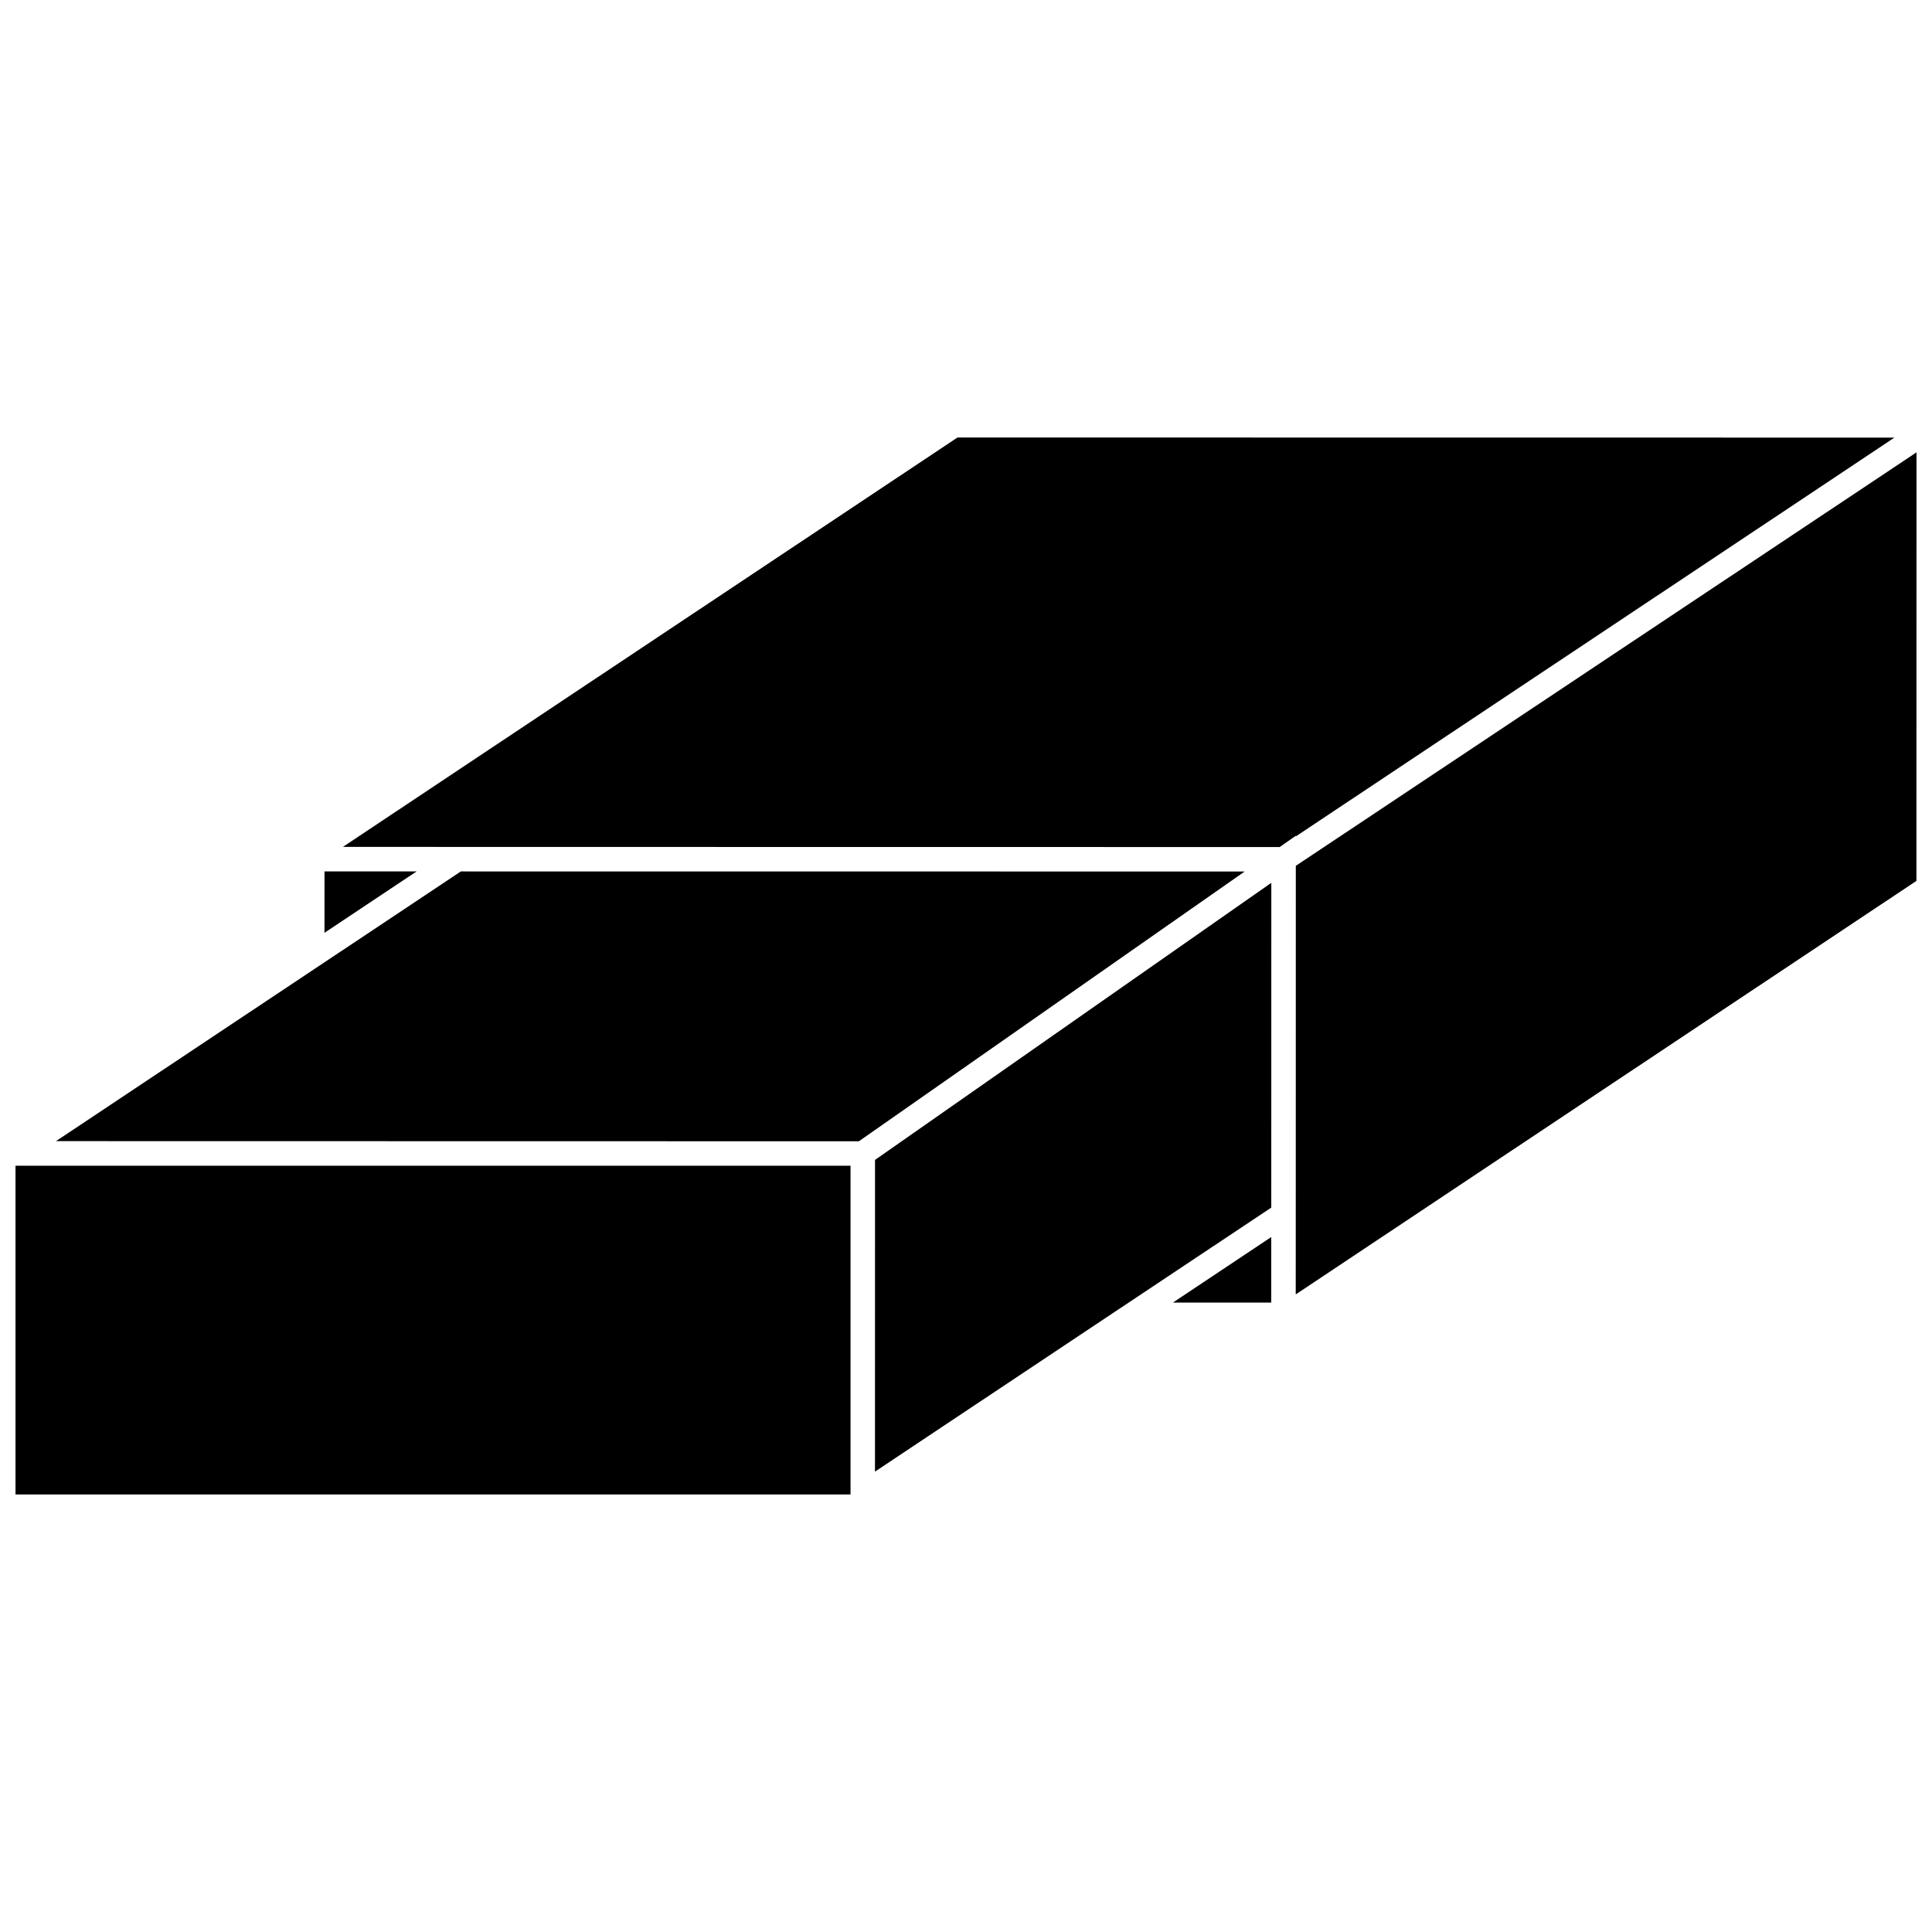 <?xml version="1.0" encoding="UTF-8"?>
<!-- Uploaded to: SVG Find, www.svgrepo.com, Generator: SVG Find Mixer Tools -->
<svg width="800px" height="800px" version="1.1" viewBox="144 144 512 512" xmlns="http://www.w3.org/2000/svg">
 <defs>
  <clipPath id="b">
   <path d="m148.09 452h221.91v89h-221.91z"/>
  </clipPath>
  <clipPath id="a">
   <path d="m487 263h164.9v225h-164.9z"/>
  </clipPath>
 </defs>
 <g clip-path="url(#b)">
  <path d="m148.11 452.93h221.29v87.117h-221.29z"/>
 </g>
 <path d="m375.89 451.39-0.012 82.605 67.238-44.801 37.785-25.168 0.012-86.07-24.586 17.188z"/>
 <path d="m487.41 365.65 2.668-1.773 135.63-90.352 20.332-13.555h0.012l-248.31-0.027-162.86 108.49 35.156 0.012 127.69 0.02 85.414 0.008 4.273-2.992z"/>
 <g clip-path="url(#a)">
  <path d="m637.08 273.75-135.29 90.121-14.387 9.582v3.973l-0.012 86.168-0.008 23.438 164.49-109.59 0.02-113.57z"/>
 </g>
 <path d="m480.89 489.2 0.008-17.371-26.066 17.371z"/>
 <path d="m230 374.93-0.012 16.273 24.426-16.273z"/>
 <path d="m470.33 377.42 3.516-2.457-76.125-0.012-131.59-0.012-30.281 20.176-77.012 51.297 212.77 0.039 73.375-51.309z"/>
</svg>